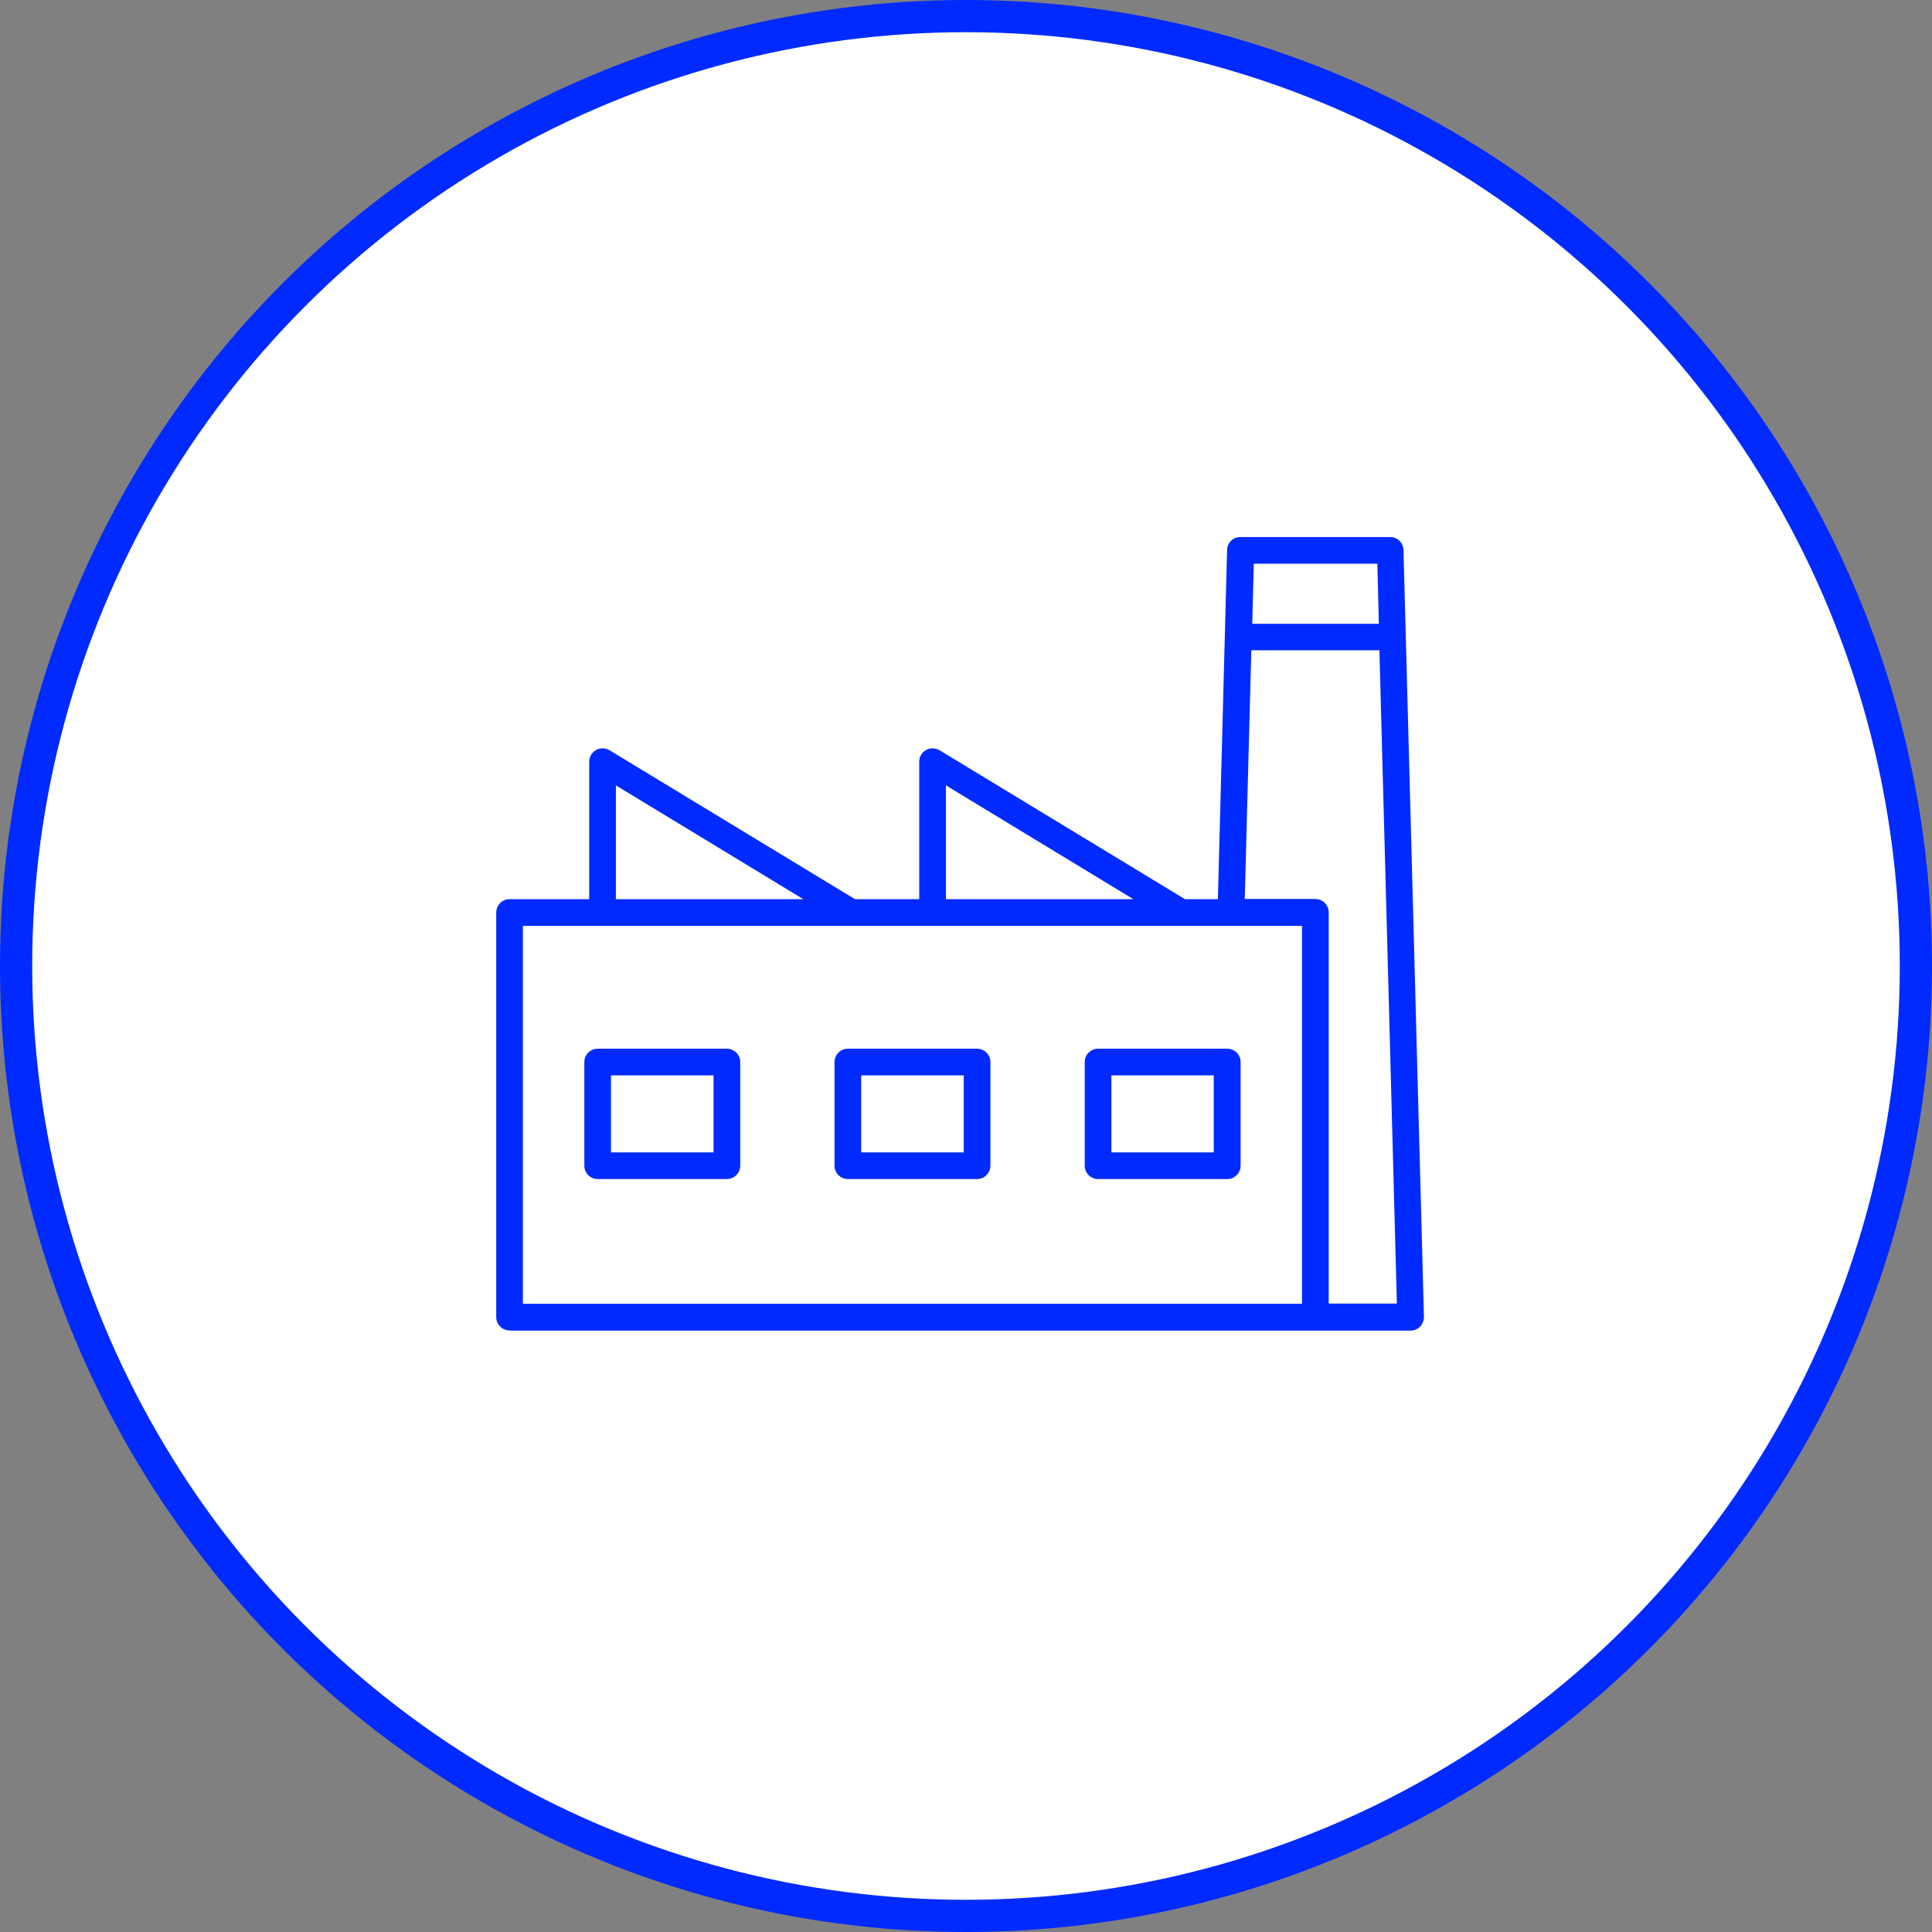 <svg width="120" height="120" viewBox="0 0 120 120" fill="none" xmlns="http://www.w3.org/2000/svg">
<rect x="0" y="0" width="120" height="120" fill="#808080" stroke="none"/>
<circle cx="60" cy="60" r="59" fill="white" stroke="#002AFF" stroke-width="2"/>
<g clip-path="url(#clip0_1544_3853)">
<path d="M31.65 82.636C31.195 82.636 30.822 82.263 30.822 81.808V56.678C30.822 56.223 31.195 55.85 31.65 55.85H36.597V47.31C36.597 47.006 36.76 46.738 37.017 46.586C37.145 46.516 37.285 46.481 37.425 46.481C37.577 46.481 37.728 46.528 37.857 46.598L53.105 55.85H57.095V47.31C57.095 47.006 57.258 46.738 57.515 46.586C57.643 46.516 57.783 46.481 57.923 46.481C58.075 46.481 58.227 46.528 58.355 46.598L73.603 55.85H75.645L76.217 34.161C76.228 33.706 76.59 33.356 77.045 33.356H86.343C86.798 33.356 87.16 33.706 87.172 34.161L88.443 81.785C88.443 82.006 88.362 82.228 88.21 82.391C88.058 82.555 87.837 82.648 87.615 82.648H31.65V82.636ZM77.313 55.838H81.7C82.155 55.838 82.528 56.211 82.528 56.666V80.968H86.763L85.678 40.391H77.722L77.313 55.838ZM32.478 80.98H80.872V57.506H32.478V80.98ZM58.752 55.85H70.395L58.752 48.78V55.85ZM38.253 55.85H49.897L38.253 48.78V55.85ZM77.768 38.746H85.643L85.55 35.013H77.873L77.78 38.746H77.768Z" fill="#002AFF"/>
<path d="M37.122 73.233C36.667 73.233 36.294 72.86 36.294 72.405V65.965C36.294 65.51 36.667 65.137 37.122 65.137H45.148C45.603 65.137 45.977 65.51 45.977 65.965V72.405C45.977 72.86 45.603 73.233 45.148 73.233H37.122ZM37.95 71.577H44.32V66.793H37.95V71.577Z" fill="#002AFF"/>
<path d="M52.662 73.233C52.207 73.233 51.834 72.86 51.834 72.405V65.965C51.834 65.51 52.207 65.137 52.662 65.137H60.688C61.144 65.137 61.517 65.51 61.517 65.965V72.405C61.517 72.86 61.144 73.233 60.688 73.233H52.662ZM53.49 71.577H59.86V66.793H53.49V71.577Z" fill="#002AFF"/>
<path d="M68.202 73.233C67.747 73.233 67.374 72.86 67.374 72.405V65.965C67.374 65.51 67.747 65.137 68.202 65.137H76.228C76.683 65.137 77.057 65.51 77.057 65.965V72.405C77.057 72.86 76.683 73.233 76.228 73.233H68.202ZM69.03 71.577H75.388V66.793H69.03V71.577Z" fill="#002AFF"/>
</g>
<defs>
<clipPath id="clip0_1544_3853">
<rect width="84" height="84" fill="white" transform="translate(18 17)"/>
</clipPath>
</defs>
</svg>
